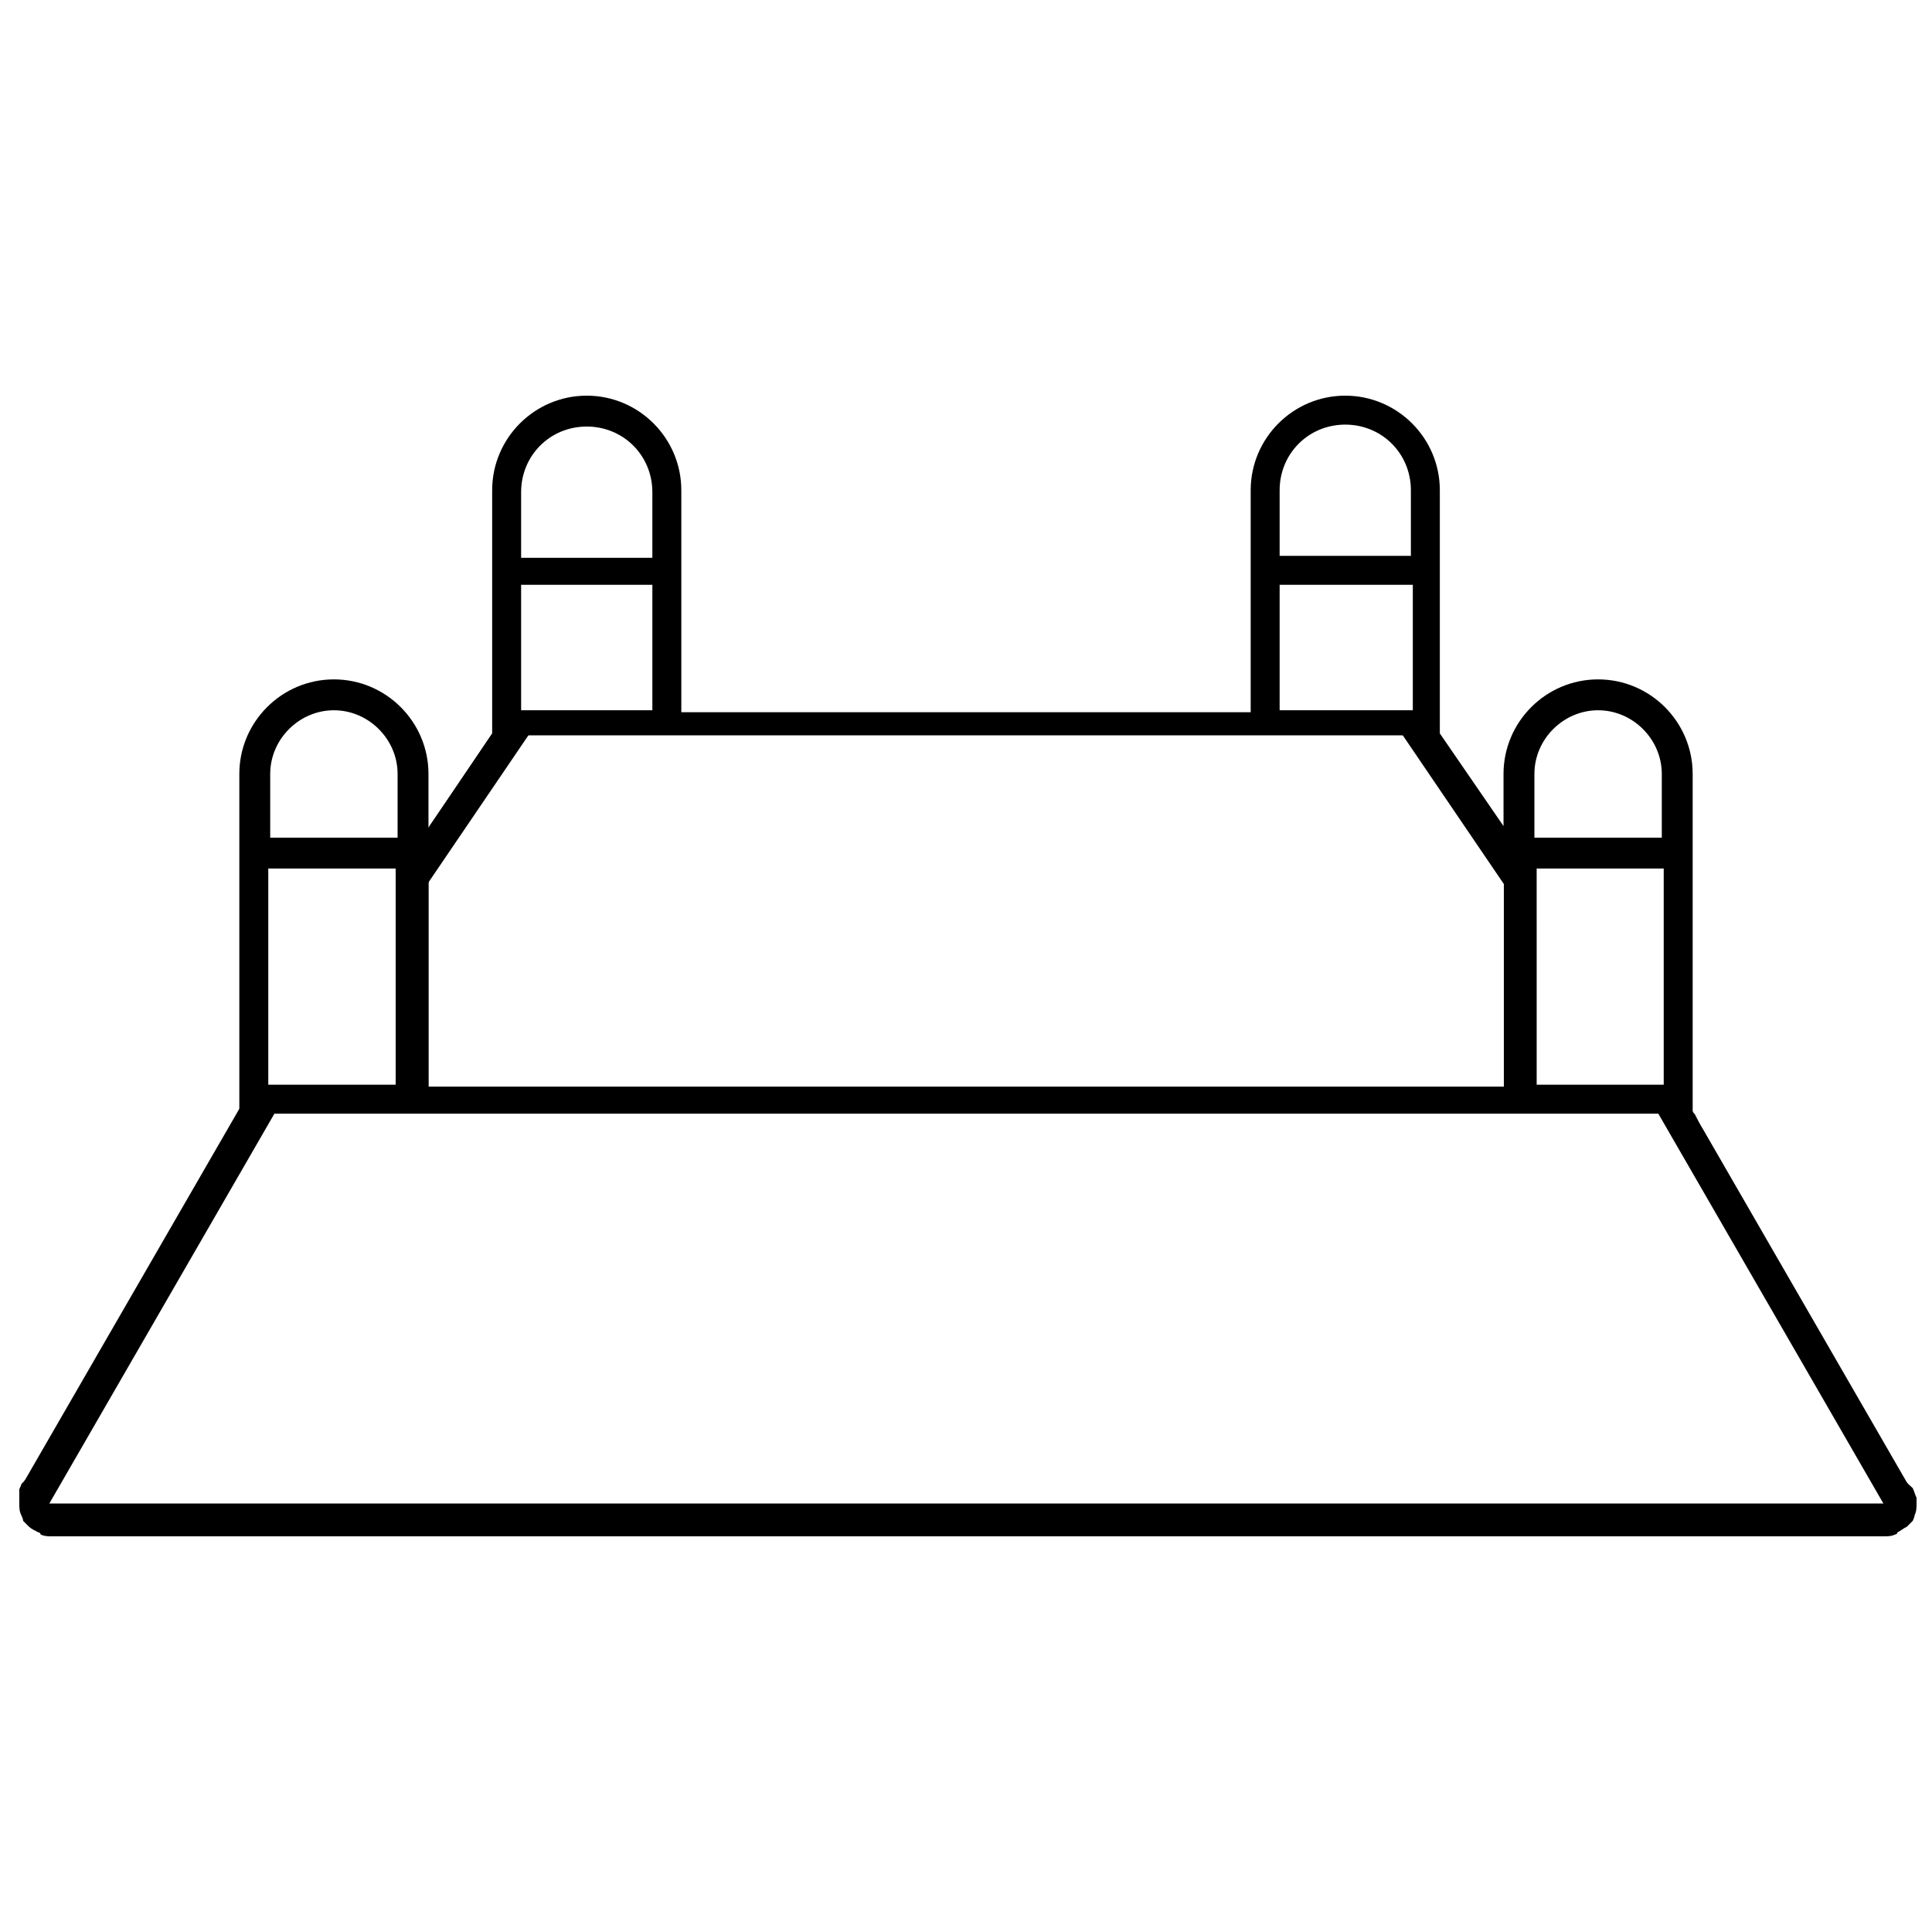 <?xml version="1.0" encoding="UTF-8"?>
<!-- Generator: Adobe Illustrator 23.0.0, SVG Export Plug-In . SVG Version: 6.00 Build 0)  -->
<svg xmlns="http://www.w3.org/2000/svg" xmlns:xlink="http://www.w3.org/1999/xlink" id="Calque_1" x="0px" y="0px" viewBox="0 0 100.1 100.1" style="enable-background:new 0 0 100.1 100.1;" xml:space="preserve">
<g>
	<path d="M97.1,74.3c-0.5-0.7-0.9-1.5-1.2-2.4c-0.1-0.1-0.1-0.3-0.2-0.4l-8-13.9V40.1c0-2.7-2.2-4.9-4.9-4.9c-2.7,0-4.9,2.2-4.9,4.9   v2.7L74.6,38V25.4c0-2.7-2.2-4.9-4.9-4.9s-4.9,2.2-4.9,4.9v11.5H35.3V25.4c0-2.7-2.2-4.9-4.9-4.9c-2.7,0-4.9,2.2-4.9,4.9V38   l-3.3,4.9v-2.8c0-2.7-2.2-4.9-4.9-4.9s-4.9,2.2-4.9,4.9v17.6L5,70.3c-0.4,1.6-1.2,3.1-2.4,4.2c-0.3,0.9-0.8,1.7-1.5,2.4   C1.1,77,1,77.1,1,77.2c0,0.1,0,0.1,0,0.2v0.5c0,0.2,0,0.4,0.1,0.6c0,0,0.1,0.2,0.1,0.3c0.1,0.1,0.2,0.2,0.3,0.3   c0.1,0.1,0.3,0.2,0.5,0.3c0,0,0.1,0,0.1,0.1c0.2,0.1,0.4,0.1,0.6,0.1h94.9c0.2,0,0.4,0,0.6-0.1c0,0,0.1,0,0.1-0.1   c0.2-0.1,0.3-0.2,0.5-0.3l0,0c0.1-0.1,0.2-0.2,0.3-0.3c0,0,0.1-0.2,0.1-0.3c0.1-0.2,0.1-0.4,0.1-0.6v-0.3c-0.1-0.2-0.1-0.3-0.2-0.5   C98.1,76.2,97.5,75.3,97.1,74.3z M79.5,40.1c0-1.8,1.5-3.3,3.3-3.3s3.3,1.5,3.3,3.3v3.3h-6.6V40.1z M79.5,45h6.7v11.2h-6.7V45z    M66.3,25.4c0-1.9,1.5-3.4,3.4-3.4s3.4,1.5,3.4,3.4v3.4h-6.8V25.4z M66.3,30.3h6.9v6.5h-6.9V30.3z M27,25.5c0-1.9,1.5-3.4,3.4-3.4   s3.4,1.5,3.4,3.4v3.4H27V25.5z M27,30.3h6.8v6.5H27V30.3z M20.6,47.7l6.1-9.6h46.8l6.1,9.6v8.6H20.6V47.7z M14,40.1   c0-1.8,1.5-3.3,3.3-3.3s3.3,1.5,3.3,3.3v3.3H14V40.1z M13.9,45h6.6v11.2h-6.6V45z M2.3,77.9l10.2-20.2h75.3L98,77.9H2.3z"></path>
</g>
<rect x="6.8" y="55.6" transform="matrix(0.866 0.5 -0.5 0.866 34.695 5.234)" width="1.7" height="23.6"></rect>
<rect x="91.6" y="55.2" transform="matrix(-0.866 0.5 -0.5 -0.866 206.05 79.374)" width="1.6" height="24.1"></rect>
<rect x="75.1" y="36.3" transform="matrix(-0.827 0.562 -0.562 -0.827 161.88 32.913)" width="1.6" height="10"></rect>
<rect x="23.3" y="36.4" transform="matrix(0.827 0.562 -0.562 0.827 27.491 -6.365)" width="1.6" height="10.2"></rect>
<rect x="78" y="44.8" transform="matrix(-1 -1.224647e-16 1.224647e-16 -1 157.617 101.527)" width="1.7" height="11.9"></rect>
<rect x="20.6" y="44.8" transform="matrix(-1 -1.224647e-16 1.224647e-16 -1 42.809 101.543)" width="1.7" height="11.9"></rect>
</svg>
